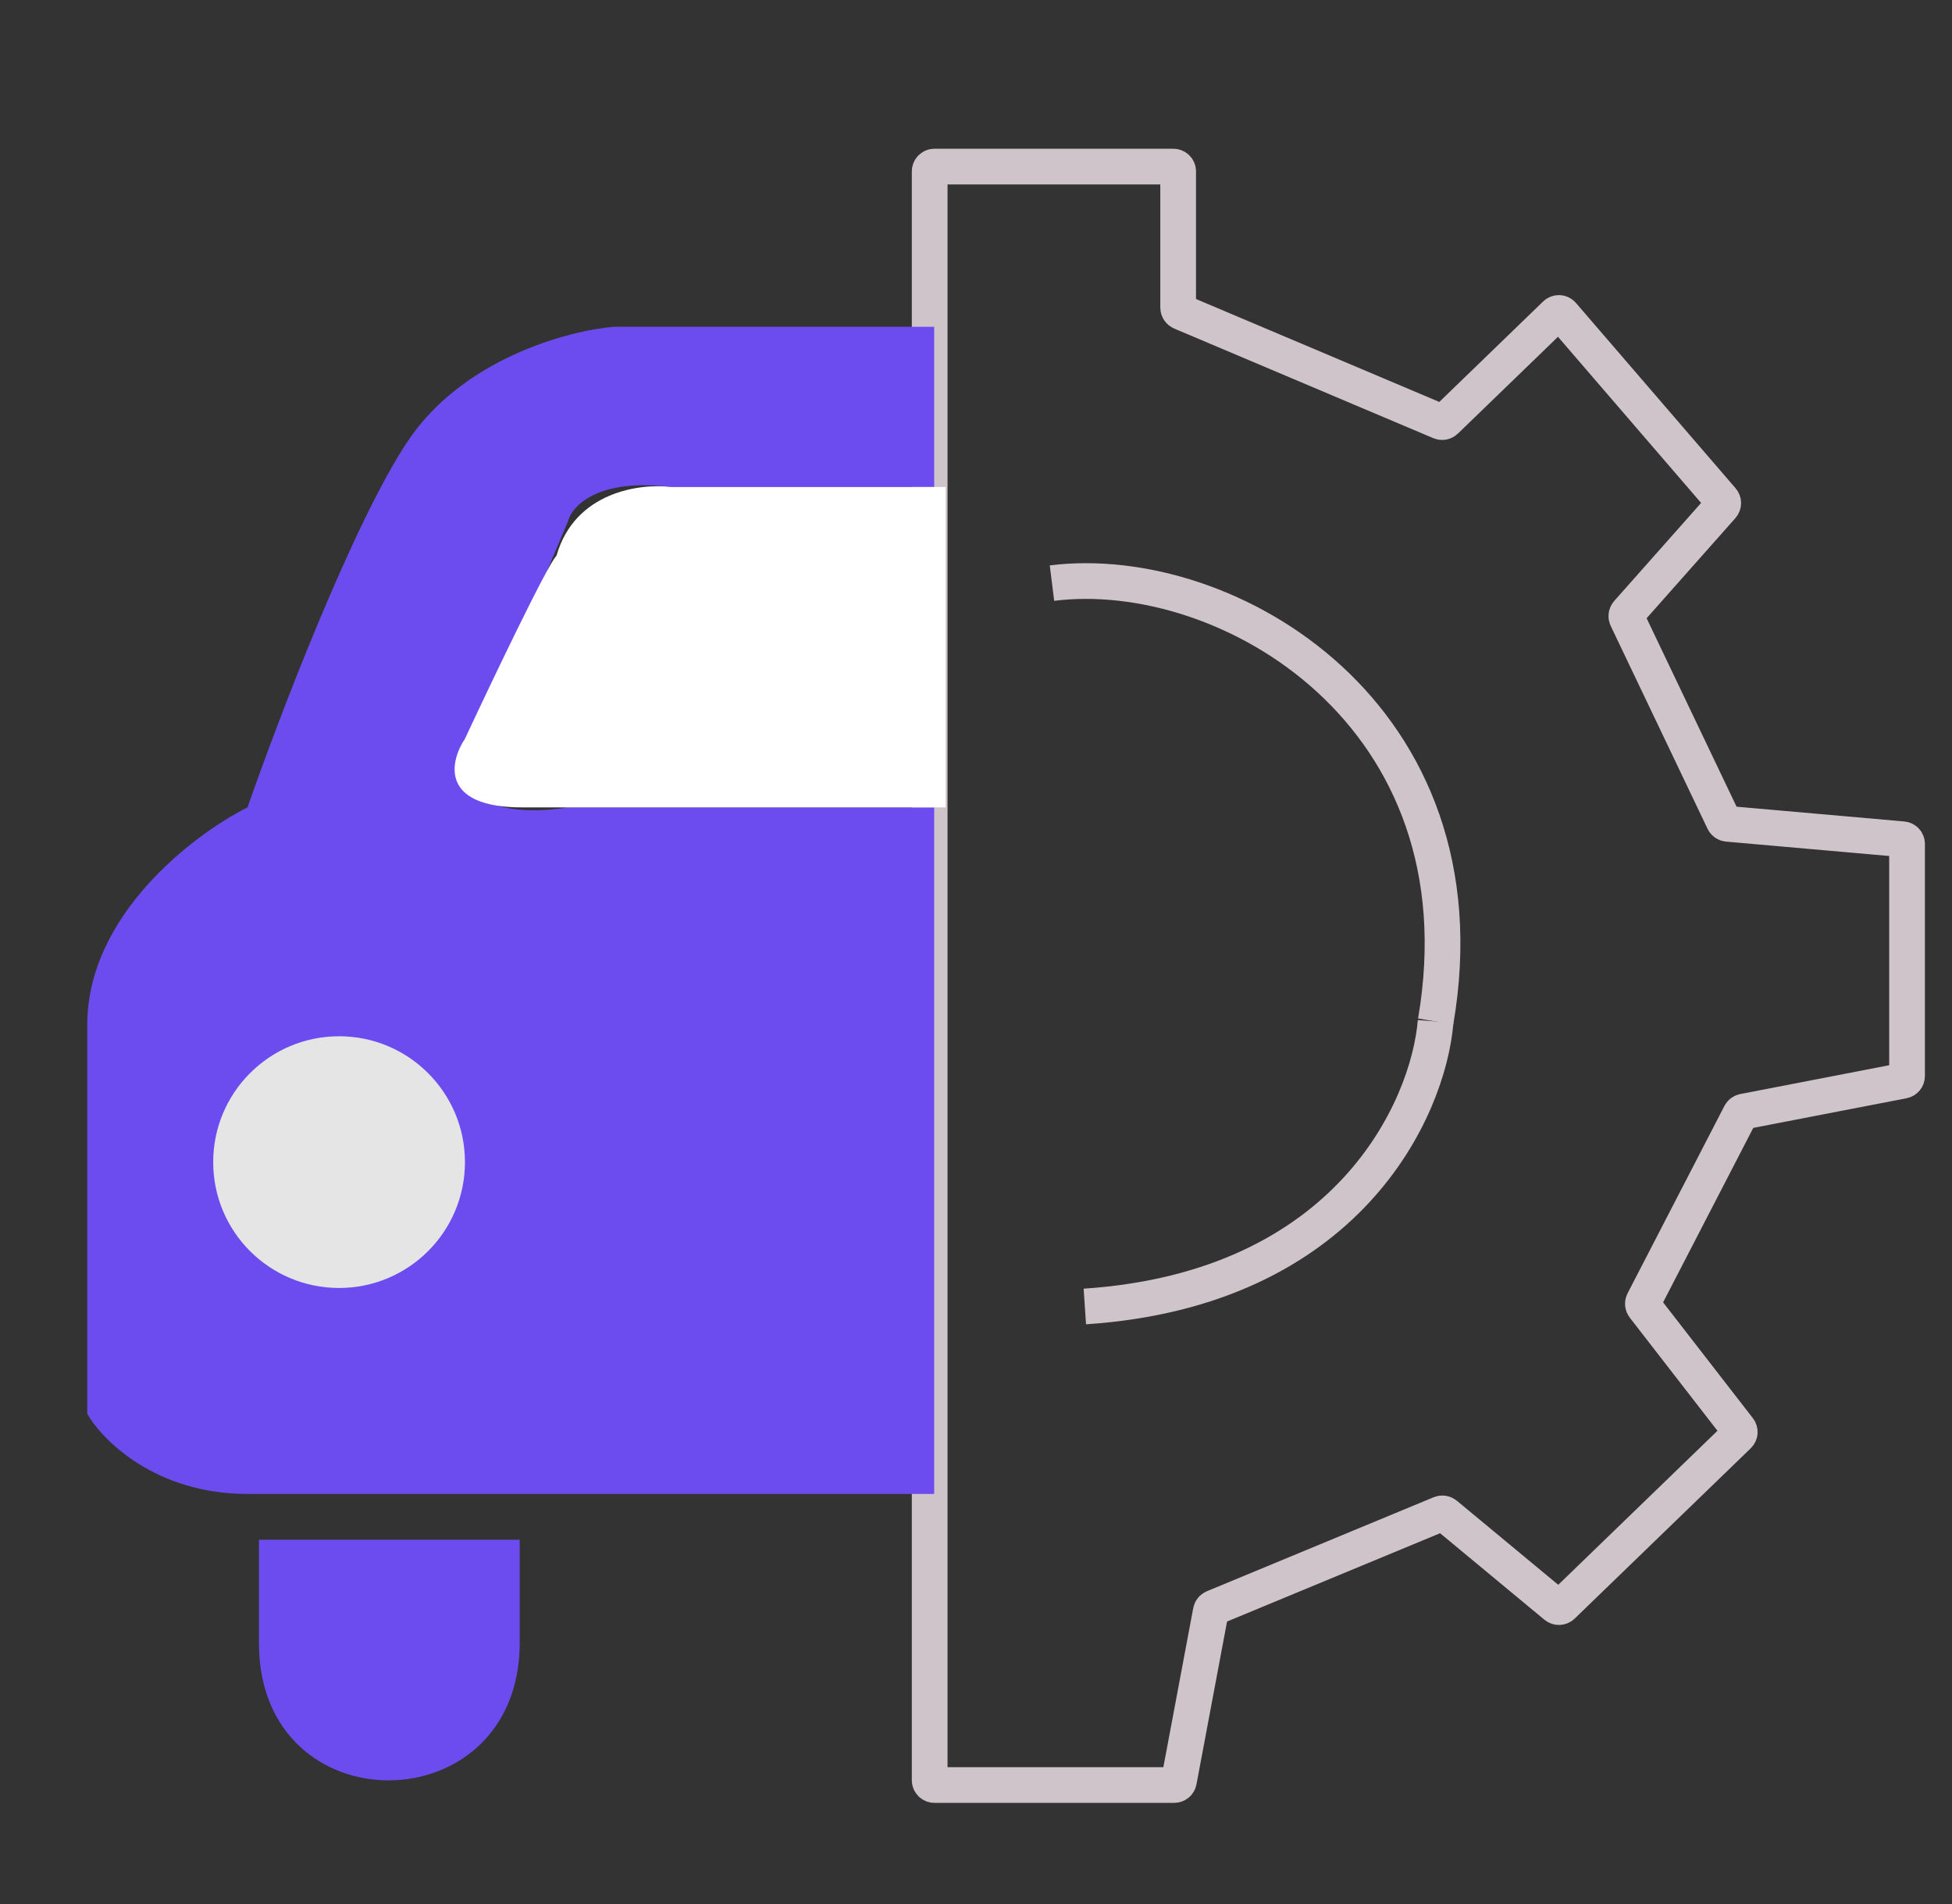 <?xml version="1.0" encoding="UTF-8"?> <svg xmlns="http://www.w3.org/2000/svg" width="41" height="40" viewBox="0 0 41 40" fill="none"><rect x="0" y="0" width="41" height="40" fill="#333333" stroke="none"/><g clip-path="url(#clip0_11344_27347)"><path d="M22.096 12.25C25.78 11.789 31.26 15.013 30.155 21.46" stroke="#D0C4CB" stroke-width="0.75"></path><path d="M30.154 21.46C30.001 23.302 28.312 27.078 22.786 27.447" stroke="#D0C4CB" stroke-width="0.75"></path><path d="M24.646 3.5H19.627C19.572 3.5 19.527 3.545 19.527 3.6V37.4C19.527 37.455 19.572 37.5 19.627 37.5H24.663C24.712 37.5 24.753 37.466 24.762 37.418L25.432 33.85C25.438 33.817 25.461 33.789 25.492 33.776L30.258 31.8C30.292 31.786 30.331 31.792 30.36 31.816L32.68 33.74C32.719 33.772 32.777 33.77 32.813 33.735L36.512 30.156C36.548 30.121 36.553 30.064 36.521 30.023L34.528 27.451C34.504 27.421 34.5 27.379 34.518 27.344L36.554 23.404C36.568 23.377 36.594 23.358 36.624 23.352L39.974 22.704C40.022 22.695 40.056 22.654 40.056 22.606V17.73C40.056 17.678 40.016 17.635 39.964 17.631L36.285 17.307C36.25 17.304 36.219 17.282 36.204 17.25L34.169 12.986C34.152 12.949 34.158 12.906 34.184 12.876L36.17 10.635C36.203 10.597 36.204 10.541 36.171 10.503L32.818 6.61C32.781 6.566 32.714 6.563 32.673 6.603L30.361 8.84C30.332 8.868 30.289 8.876 30.252 8.86L24.807 6.556C24.77 6.54 24.746 6.504 24.746 6.463V3.6C24.746 3.545 24.701 3.5 24.646 3.5Z" stroke="#D0C4CB" stroke-width="0.75" stroke-linecap="round" stroke-linejoin="round"></path><path d="M10.916 34.512V32.347H5.439V34.512C5.432 38.388 10.916 38.343 10.916 34.512Z" fill="#6D4CEF"></path><path d="M12.891 6.865H19.622V10.231H14.093C12.555 10.039 12.01 10.632 11.93 10.952L10.007 15.52C9.237 17.058 10.968 17.122 11.93 16.962H19.622V31.385H5.199C3.276 31.385 2.154 30.264 1.833 29.703V21.529C1.833 19.222 4.077 17.523 5.199 16.962C5.84 15.119 7.41 11 8.564 9.269C9.718 7.539 11.93 6.946 12.891 6.865Z" fill="#6D4CEF"></path><path d="M7.122 27.058C8.582 27.058 9.766 25.875 9.766 24.414C9.766 22.954 8.582 21.77 7.122 21.77C5.661 21.77 4.478 22.954 4.478 24.414C4.478 25.875 5.661 27.058 7.122 27.058Z" fill="#E5E5E5"></path><path d="M14.093 10.231H19.863V16.962H10.968C9.237 16.962 9.446 16 9.766 15.52C10.327 14.318 11.497 11.866 11.689 11.673C12.074 10.327 13.452 10.151 14.093 10.231Z" fill="white"></path></g><defs><clipPath id="clip0_11344_27347"><rect width="39" height="35" fill="white" transform="translate(1.833 3)"></rect></clipPath></defs></svg> 